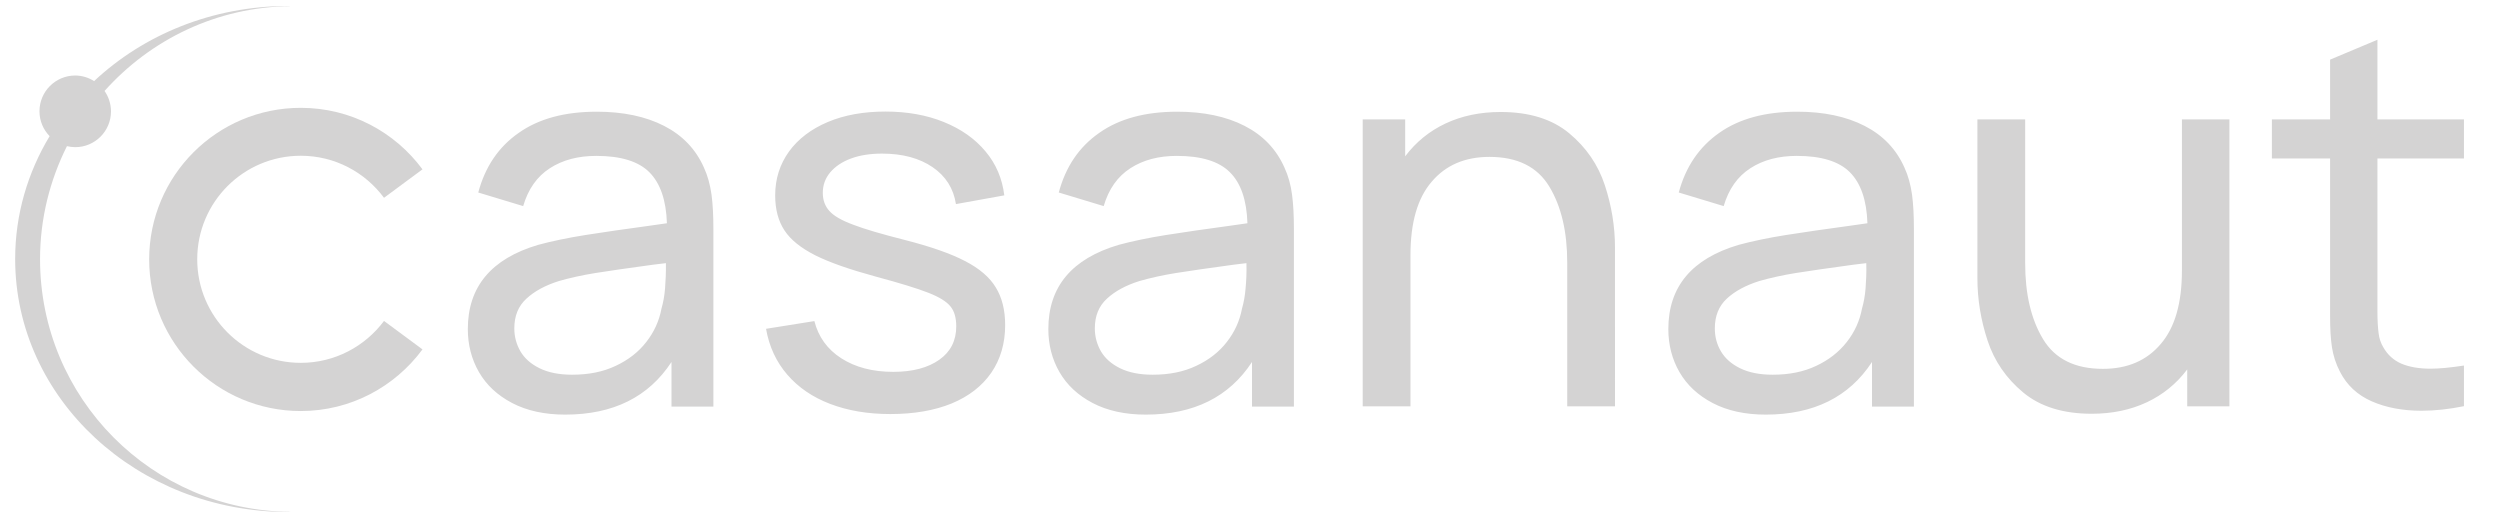 <svg class="logo" xmlns="http://www.w3.org/2000/svg" viewBox="0 0 1748 362" style="enable-background:new 0 0 1748 362" xml:space="preserve"><style>.st1{fill:#d4d3d3}</style><path class="st1" d="M492.2 117.2c-5.7-12.9-15-22.6-27.9-29.2s-28.6-9.9-47.1-9.9c-22.3 0-40.5 4.9-54.5 14.8-14.1 9.8-23.5 23.7-28.3 41.7l31.4 9.5c3.5-11.9 9.7-20.7 18.7-26.5s19.8-8.6 32.4-8.6c17.1 0 29.5 3.8 37.1 11.4 7.6 7.6 11.8 19.5 12.3 35.7l-11.9 1.7c-17.5 2.4-32.4 4.5-44.9 6.5s-23.6 4.3-33.2 6.9c-32.8 9.7-49.2 29.3-49.2 58.9 0 11 2.6 21.1 7.8 30.1 5.2 9 12.9 16.2 23.2 21.6 10.3 5.4 22.7 8.1 37.1 8.1 33.5 0 58.3-12.3 74.3-36.8v31.2h29.3V160.1c0-9.2-.4-17.2-1.3-24-1-7-2.7-13.3-5.3-18.9zM465 201.7c-.4 5.2-1.3 9.9-2.5 14.1-1.6 8.5-5.1 16.3-10.6 23.3-5.4 7-12.6 12.6-21.4 16.7-8.8 4.2-18.9 6.2-30.5 6.2-9 0-16.6-1.5-22.7-4.5-6.1-3-10.5-6.9-13.4-11.8-2.8-4.9-4.3-10.2-4.3-16.1 0-8.7 2.8-15.6 8.5-20.8 5.6-5.2 13.2-9.3 22.7-12.3 7.7-2.2 16.2-4.1 25.5-5.6s22.7-3.4 40.2-5.8l9.1-1.1c.1 6.6-.2 12.4-.6 17.7zM674.7 182.5c-10-5.2-24-10.1-42-14.7-16.1-4.1-28.2-7.6-36.2-10.7-8.1-3-13.6-6.2-16.6-9.6-3-3.3-4.6-7.5-4.6-12.6 0-5.5 1.7-10.2 5.2-14.4 3.5-4.1 8.3-7.4 14.6-9.7 6.2-2.3 13.5-3.4 21.6-3.4 14.4 0 26.2 3.2 35.4 9.5s14.6 14.9 16.3 25.8l33.8-6.1c-1.4-11.6-5.7-21.9-13.1-30.7-7.4-8.9-17.1-15.7-29.2-20.6-12.1-4.9-25.7-7.3-40.8-7.3-15.2 0-28.7 2.4-40.3 7.3s-20.7 11.8-27.1 20.6c-6.4 8.9-9.7 19.1-9.7 30.7 0 9.8 2.2 18 6.5 24.5 4.3 6.6 11.5 12.3 21.5 17.4 10 5 24 9.9 42 14.8 17.1 4.6 29.5 8.4 37.1 11.4 7.7 3 12.8 6.2 15.5 9.6 2.7 3.3 4 8 4 13.9 0 9.9-3.9 17.7-11.8 23.3-7.9 5.6-18.6 8.5-32.2 8.5-14.5 0-26.6-3.2-36.4-9.5-9.8-6.3-16-15-18.8-26l-33.8 5.4c2.2 12.5 7.2 23.2 14.9 32.1 7.7 8.9 17.6 15.7 29.9 20.4 12.3 4.7 26.3 7.1 42.1 7.1 16.6 0 30.9-2.5 42.9-7.4 12-5 21.2-12.1 27.7-21.5 6.4-9.3 9.7-20.5 9.7-33.3 0-10.5-2.2-19.3-6.6-26.4-4.2-7-11.4-13.2-21.5-18.4zM898.1 117.2c-5.7-12.9-15-22.6-27.9-29.2s-28.6-9.9-47.1-9.9c-22.3 0-40.5 4.9-54.5 14.8-14.1 9.8-23.5 23.7-28.3 41.7l31.4 9.5c3.5-11.9 9.7-20.7 18.7-26.5s19.8-8.6 32.4-8.6c17.1 0 29.5 3.8 37.1 11.4 7.7 7.6 11.8 19.5 12.3 35.7l-11.9 1.7c-17.5 2.4-32.4 4.5-44.9 6.5s-23.6 4.3-33.2 6.9c-32.8 9.7-49.2 29.3-49.2 58.9 0 11 2.6 21.1 7.8 30.1 5.2 9 12.9 16.2 23.2 21.6s22.7 8.1 37.1 8.1c33.5 0 58.3-12.3 74.3-36.8v31.2h29.3V160.1c0-9.2-.4-17.2-1.3-24-.9-7-2.7-13.3-5.3-18.9zm-27.2 84.5c-.4 5.2-1.3 9.9-2.5 14.1-1.6 8.5-5.1 16.3-10.6 23.3-5.4 7-12.6 12.6-21.4 16.7-8.8 4.2-18.9 6.2-30.5 6.2-9 0-16.6-1.5-22.7-4.5-6.1-3-10.5-6.9-13.4-11.8-2.8-4.9-4.3-10.2-4.3-16.1 0-8.7 2.8-15.6 8.5-20.8 5.6-5.2 13.2-9.3 22.7-12.3 7.7-2.2 16.2-4.1 25.5-5.6s22.7-3.4 40.2-5.8l9.1-1.1c.2 6.6-.1 12.4-.6 17.7zM1097.2 93.2c-11.9-9.9-27.9-14.9-47.9-14.9-14.4 0-27.2 2.7-38.5 8s-20.8 13-28.3 23V83.5h-29.7v200.6h33.4V178.4c0-22.7 4.9-39.8 14.8-51.3 9.8-11.6 23.3-17.4 40.4-17.4 19.6 0 33.5 6.9 41.9 20.8s12.5 31.6 12.5 53.1v100.5h33.4V173.2c0-14.9-2.4-29.4-7.1-43.7s-13-26.4-24.9-36.3zM1331.6 117.2c-5.7-12.9-15-22.6-27.9-29.2s-28.6-9.9-47.1-9.9c-22.3 0-40.5 4.9-54.5 14.8-14 9.8-23.5 23.7-28.3 41.7l31.4 9.5c3.5-11.9 9.7-20.7 18.7-26.5s19.8-8.6 32.4-8.6c17.1 0 29.5 3.8 37.1 11.4 7.6 7.6 11.8 19.5 12.3 35.7l-11.9 1.7c-17.4 2.4-32.4 4.5-44.9 6.5s-23.6 4.3-33.2 6.9c-32.8 9.7-49.2 29.3-49.2 58.9 0 11 2.6 21.1 7.8 30.1 5.2 9 12.9 16.2 23.2 21.6 10.3 5.4 22.7 8.1 37.1 8.1 33.5 0 58.3-12.3 74.3-36.8v31.2h29.3V160.1c0-9.2-.4-17.2-1.3-24-1-7-2.7-13.3-5.3-18.9zm-27.2 84.5c-.4 5.2-1.3 9.9-2.5 14.1-1.6 8.5-5.1 16.3-10.6 23.3s-12.6 12.6-21.4 16.7c-8.8 4.2-18.9 6.2-30.5 6.2-9 0-16.6-1.5-22.7-4.5-6.1-3-10.5-6.9-13.4-11.8-2.9-4.9-4.3-10.2-4.3-16.1 0-8.7 2.8-15.6 8.4-20.8s13.2-9.3 22.7-12.3c7.7-2.2 16.2-4.1 25.5-5.6s22.7-3.4 40.2-5.8l9.1-1.1c.2 6.6-.1 12.4-.5 17.7zM1525.6 189.2c0 22.7-4.9 39.8-14.8 51.3-9.8 11.6-23.3 17.4-40.4 17.4-19.6 0-33.5-6.9-41.9-20.8-8.4-13.9-12.5-31.6-12.5-53.1V83.5h-33.4v110.9c0 14.9 2.4 29.4 7.1 43.7s13 26.4 24.9 36.3 27.9 14.9 47.9 14.9c14.4 0 27.2-2.7 38.5-8s20.8-13 28.3-23v25.8h29.5V83.5h-33.2v105.7zM1662.3 110.8h60.5V83.5h-60.5V27.8l-33.1 13.9v41.8h-40.7v27.3h40.7v110.3c0 8.7.4 15.9 1.3 21.7s2.7 11.5 5.6 17.1c4.8 9.4 12.2 16.3 22.2 20.7 10 4.4 21.6 6.6 34.8 6.6 9.5 0 19.4-1.1 29.7-3.2v-28.4c-9.8 1.5-17.6 2.2-23.4 2.2-8 0-14.8-1.2-20.3-3.5-5.5-2.4-9.7-6.2-12.7-11.5-1.7-2.8-2.9-6.2-3.3-10-.5-3.8-.8-8.9-.8-15.2V110.8zM28 181.2c0-28.4 6.9-55.2 18.8-79 1.9.4 3.8.7 5.8.7 13.8 0 25-11.2 25-25 0-5.3-1.7-10.3-4.5-14.3 32.1-35.9 78.4-58.8 130.2-59.3-.6 0-1.2-.1-1.8-.1-53.1 0-101.1 20.1-135.7 52.5-3.8-2.4-8.4-3.9-13.2-3.9-13.8 0-25 11.2-25 25 0 6.8 2.7 12.9 7.1 17.4-15.3 25.4-24.1 54.7-24.1 85.9 0 97.7 85.5 176.9 191 176.9.6 0 1.2-.1 1.8-.1C106.3 357.2 28 278.4 28 181.2z"/><path class="st1" d="M210.3 253.7c-40 0-72.4-32.4-72.4-72.4s32.4-72.4 72.4-72.4c23.9 0 45 11.6 58.2 29.4l26.9-19.9c-19.3-26.1-50.2-43-85.1-43-58.5 0-106 47.4-106 106 0 58.5 47.4 106 106 106 34.9 0 65.8-17 85.1-43.1l-26.9-19.9c-13.2 17.7-34.3 29.3-58.2 29.3z"/></svg>